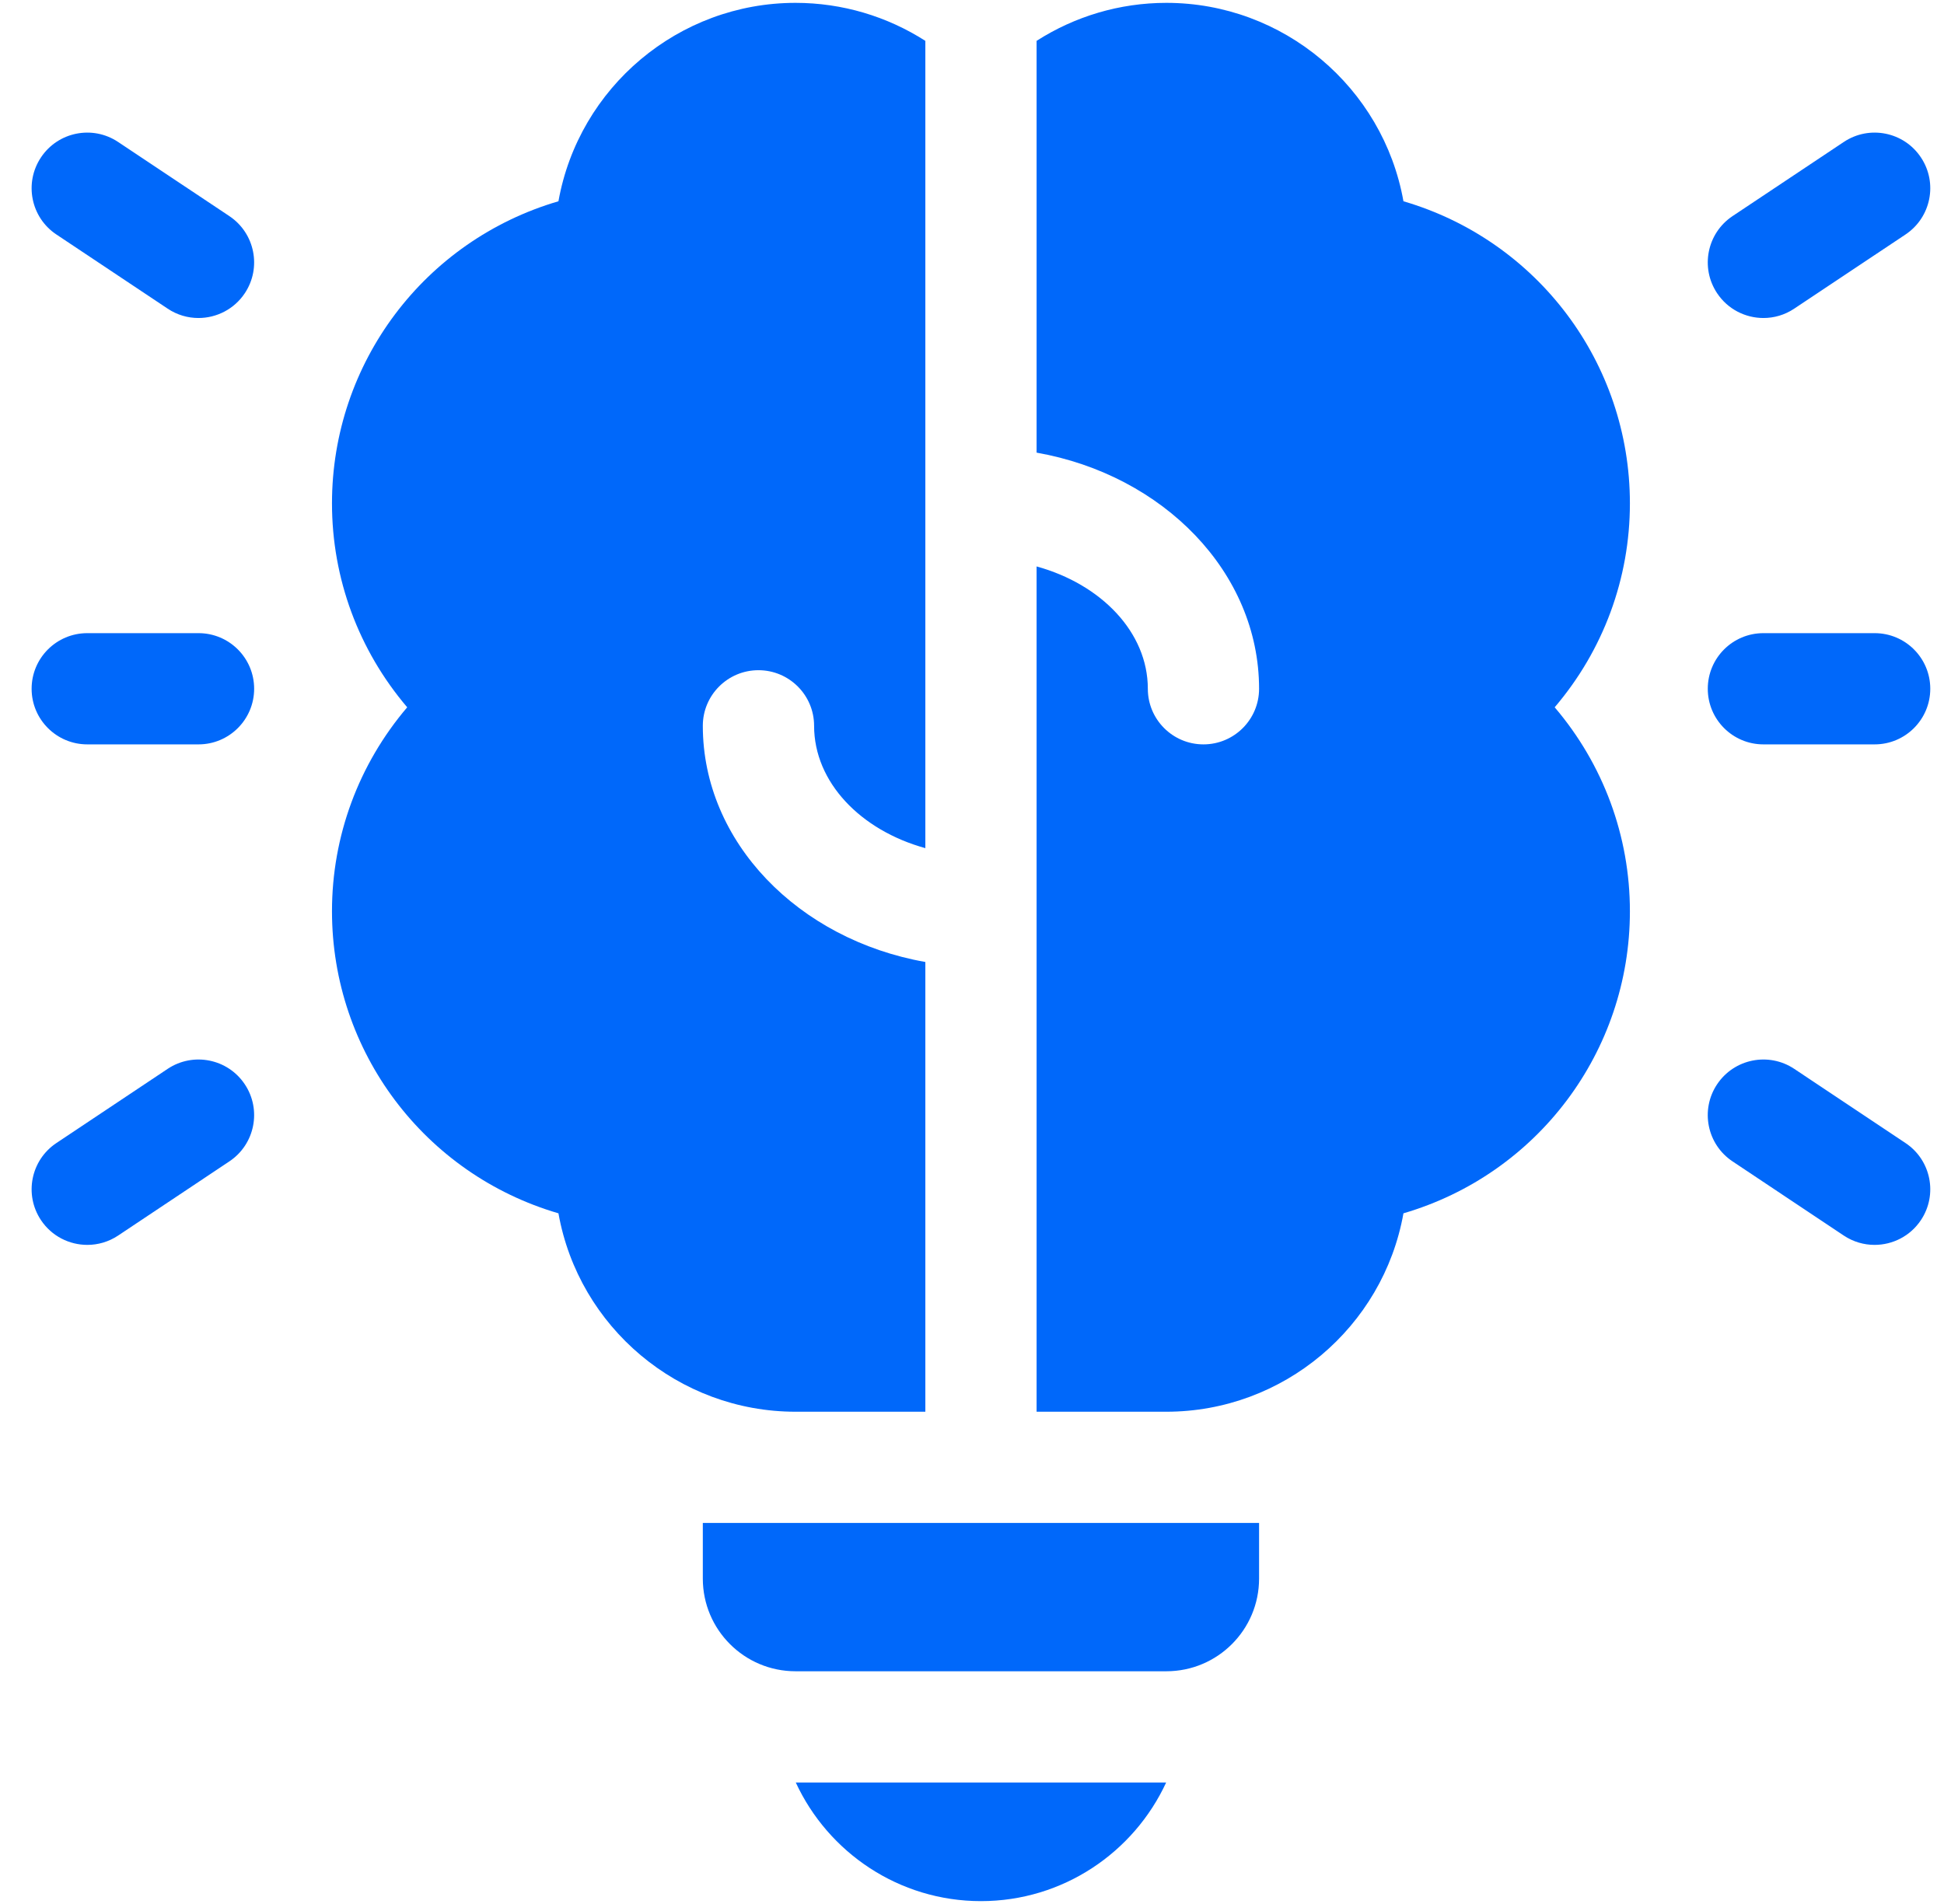 <svg width="49" height="48" viewBox="0 0 49 48" fill="none" xmlns="http://www.w3.org/2000/svg">
<path d="M24.726 47.928C26.793 47.928 28.578 46.701 29.394 44.937H20.058C20.873 46.701 22.658 47.928 24.726 47.928Z" fill="#0068FA"/>
<path d="M23.324 35.59V24.252C20.128 23.687 17.715 21.232 17.715 18.298C17.715 17.524 18.343 16.896 19.117 16.896C19.892 16.896 20.52 17.524 20.52 18.298C20.52 19.72 21.692 20.932 23.324 21.382V1.03C22.361 0.414 21.232 0.072 20.052 0.072C17.104 0.072 14.589 2.201 14.076 5.074C10.7 6.062 8.368 9.15 8.368 12.69C8.368 14.583 9.039 16.393 10.264 17.831C9.039 19.27 8.368 21.079 8.368 22.972C8.368 26.512 10.7 29.601 14.076 30.588C14.588 33.461 17.104 35.59 20.052 35.59H23.324Z" fill="#0068FA"/>
<path d="M17.715 39.796C17.715 41.087 18.762 42.133 20.052 42.133H29.399C30.69 42.133 31.736 41.087 31.736 39.796V38.394H17.715V39.796Z" fill="#0068FA"/>
<path d="M35.375 5.074C34.863 2.201 32.348 0.072 29.399 0.072C28.22 0.072 27.09 0.414 26.128 1.03V11.411C29.323 11.975 31.736 14.43 31.736 17.364C31.736 18.138 31.108 18.766 30.334 18.766C29.559 18.766 28.932 18.138 28.932 17.364C28.932 15.942 27.759 14.73 26.128 14.28V35.59H29.399C32.347 35.59 34.863 33.461 35.375 30.588C38.751 29.601 41.083 26.512 41.083 22.972C41.083 21.079 40.413 19.27 39.187 17.831C40.413 16.393 41.083 14.583 41.083 12.69C41.083 9.15 38.751 6.062 35.375 5.074Z" fill="#0068FA"/>
<path d="M44.449 8.017C43.996 8.017 43.551 7.798 43.281 7.392C42.852 6.748 43.026 5.878 43.67 5.448L46.474 3.579C47.118 3.149 47.989 3.323 48.418 3.968C48.848 4.612 48.674 5.482 48.029 5.912L45.225 7.781C44.986 7.941 44.716 8.017 44.449 8.017Z" fill="#0068FA"/>
<path d="M47.25 31.384C46.983 31.384 46.713 31.308 46.474 31.149L43.67 29.279C43.026 28.85 42.851 27.979 43.281 27.335C43.711 26.691 44.581 26.517 45.225 26.946L48.029 28.816C48.674 29.245 48.848 30.116 48.418 30.76C48.148 31.165 47.703 31.384 47.25 31.384Z" fill="#0068FA"/>
<path d="M5.002 8.017C4.735 8.017 4.465 7.941 4.226 7.781L1.422 5.912C0.777 5.483 0.603 4.612 1.033 3.968C1.462 3.323 2.333 3.149 2.977 3.579L5.781 5.448C6.425 5.878 6.6 6.748 6.17 7.393C5.9 7.798 5.455 8.017 5.002 8.017Z" fill="#0068FA"/>
<path d="M2.201 31.384C1.748 31.384 1.303 31.165 1.033 30.76C0.603 30.116 0.777 29.245 1.422 28.816L4.226 26.946C4.87 26.517 5.741 26.691 6.17 27.335C6.6 27.979 6.425 28.85 5.781 29.279L2.977 31.149C2.738 31.308 2.468 31.384 2.201 31.384Z" fill="#0068FA"/>
<path d="M5.004 18.766H2.2C1.425 18.766 0.797 18.138 0.797 17.364C0.797 16.589 1.425 15.962 2.2 15.962H5.004C5.778 15.962 6.406 16.589 6.406 17.364C6.406 18.138 5.778 18.766 5.004 18.766Z" fill="#0068FA"/>
<path d="M47.252 18.766H44.448C43.673 18.766 43.046 18.138 43.046 17.364C43.046 16.589 43.673 15.962 44.448 15.962H47.252C48.026 15.962 48.654 16.589 48.654 17.364C48.654 18.138 48.026 18.766 47.252 18.766Z" fill="#0068FA"/>
</svg>
